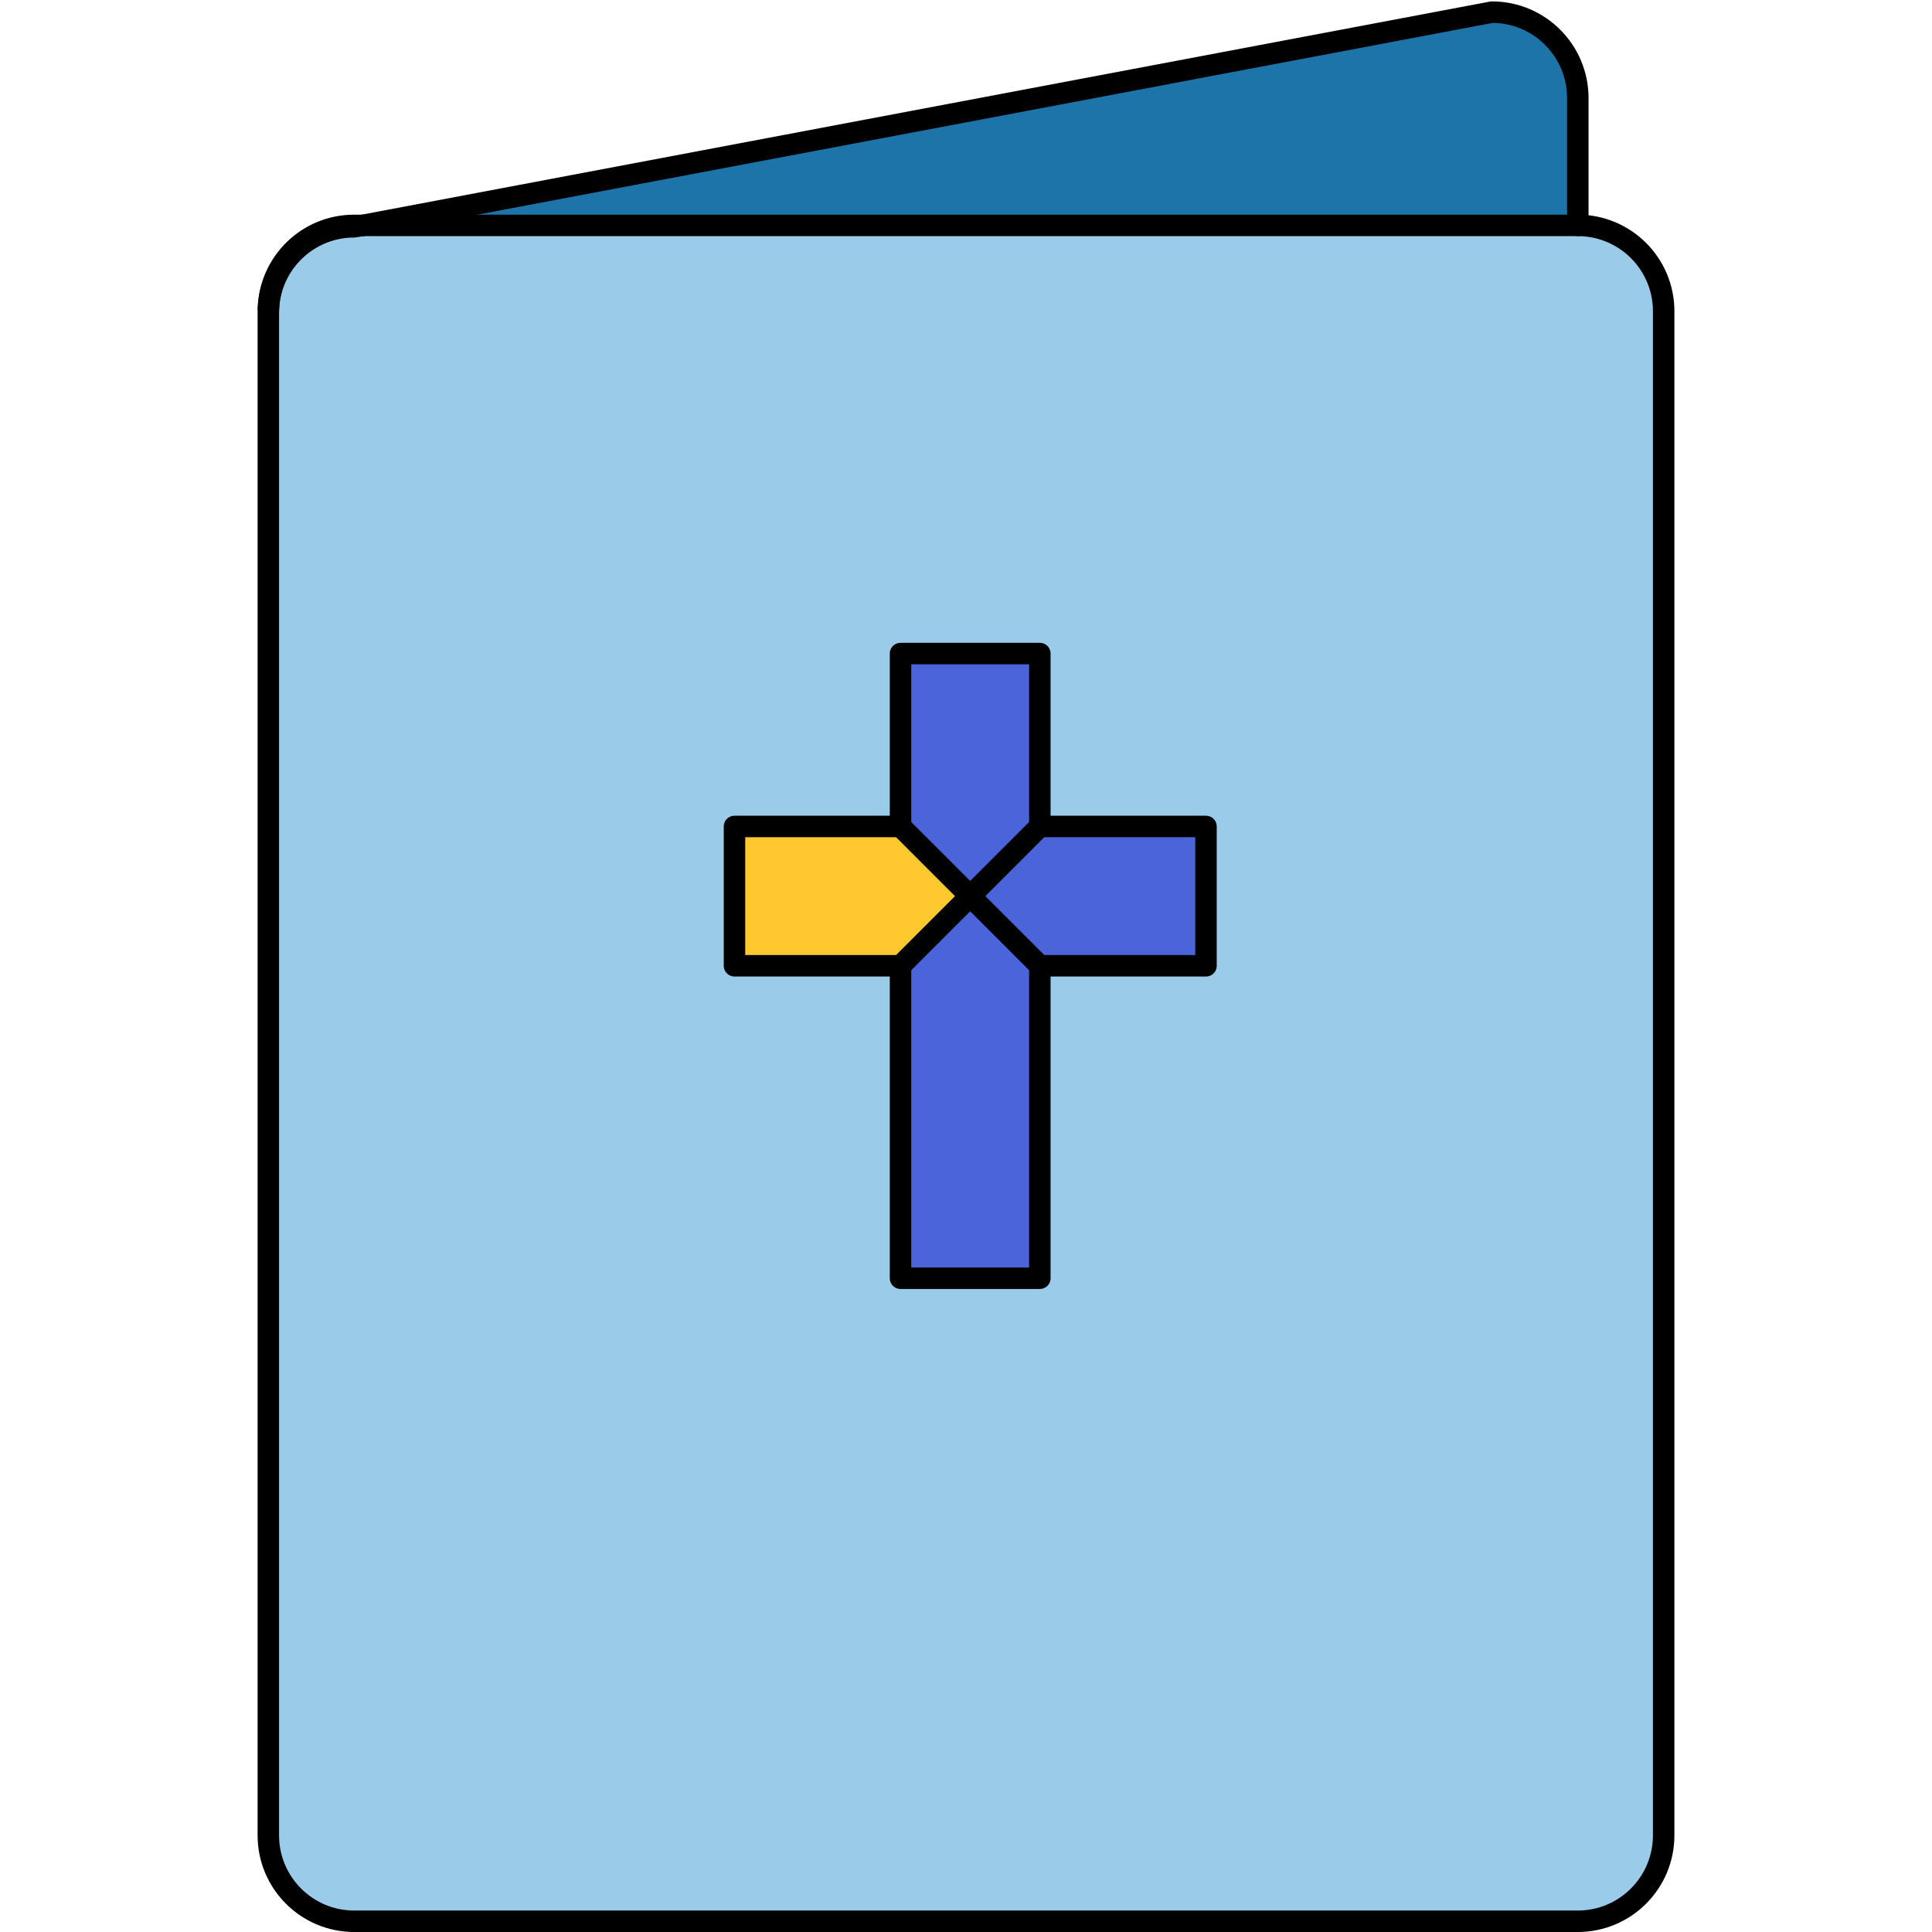 <?xml version="1.0" encoding="UTF-8"?><svg id="d" xmlns="http://www.w3.org/2000/svg" viewBox="0 0 180 180"><g id="e"><g id="f"><path d="M155,29v142c0,4.41-3.58,8-8,8H33c-4.42,0-8-3.59-8-8V29.13c0-.14,0-.27.01-.41.21-4.22,3.71-7.59,7.99-7.59l.79-.13h113.21c4.42,0,8,3.58,8,7.99h0ZM112.36,89.98v-12.98h-15.48v-16.11h-12.98v16.11h-15.47v12.98h15.47v29.11h12.98v-29.11h15.48Z" fill="#9acbe9"/><path d="M147,9.13v11.87H33.79L139,1.13c4.42,0,8,3.59,8,8Z" fill="#1c74a8"/><polygon points="112.36 77 112.36 89.98 96.88 89.98 90.39 83.49 96.88 77 112.36 77" fill="#4c64d9"/><polygon points="96.88 89.98 96.88 119.09 83.9 119.09 83.9 89.98 90.39 83.49 96.88 89.98" fill="#4c64d9"/><polygon points="96.88 60.89 96.88 77 90.39 83.49 83.9 77 83.9 60.89 96.88 60.89" fill="#4c64d9"/><polygon points="90.39 83.49 83.9 89.98 68.43 89.98 68.43 77 83.9 77 90.39 83.49" fill="#ffc82e"/><path d="M33.79,21h-.79c-4.33,0-7.85,3.43-7.99,7.72" fill="none" stroke="#000" stroke-linecap="round" stroke-linejoin="round" stroke-width="2"/><path d="M147,21v-11.87c0-4.41-3.58-8-8-8L33.79,21" fill="none" stroke="#000" stroke-linecap="round" stroke-linejoin="round" stroke-width="2"/><path d="M25.01,28.72c-.01.14-.01.27-.01.41v141.87c0,4.41,3.58,8,8,8h114c4.42,0,8-3.59,8-8V29h0c0-4.42-3.58-8-8-8H33.79l-.79.13c-4.28,0-7.78,3.37-7.99,7.59Z" fill="none" stroke="#000" stroke-linecap="round" stroke-linejoin="round" stroke-width="2"/><polygon points="96.88 89.98 112.36 89.98 112.36 77 96.88 77 96.88 60.89 83.9 60.89 83.9 77 68.43 77 68.43 89.98 83.9 89.98 83.9 119.09 96.88 119.09 96.88 89.98" fill="none" stroke="#000" stroke-linecap="round" stroke-linejoin="round" stroke-width="2"/><polyline points="83.9 77 90.39 83.49 96.88 89.98" fill="none" stroke="#000" stroke-linecap="round" stroke-linejoin="round" stroke-width="2"/><polyline points="96.88 77 90.39 83.49 83.9 89.98" fill="none" stroke="#000" stroke-linecap="round" stroke-linejoin="round" stroke-width="2"/></g></g></svg>